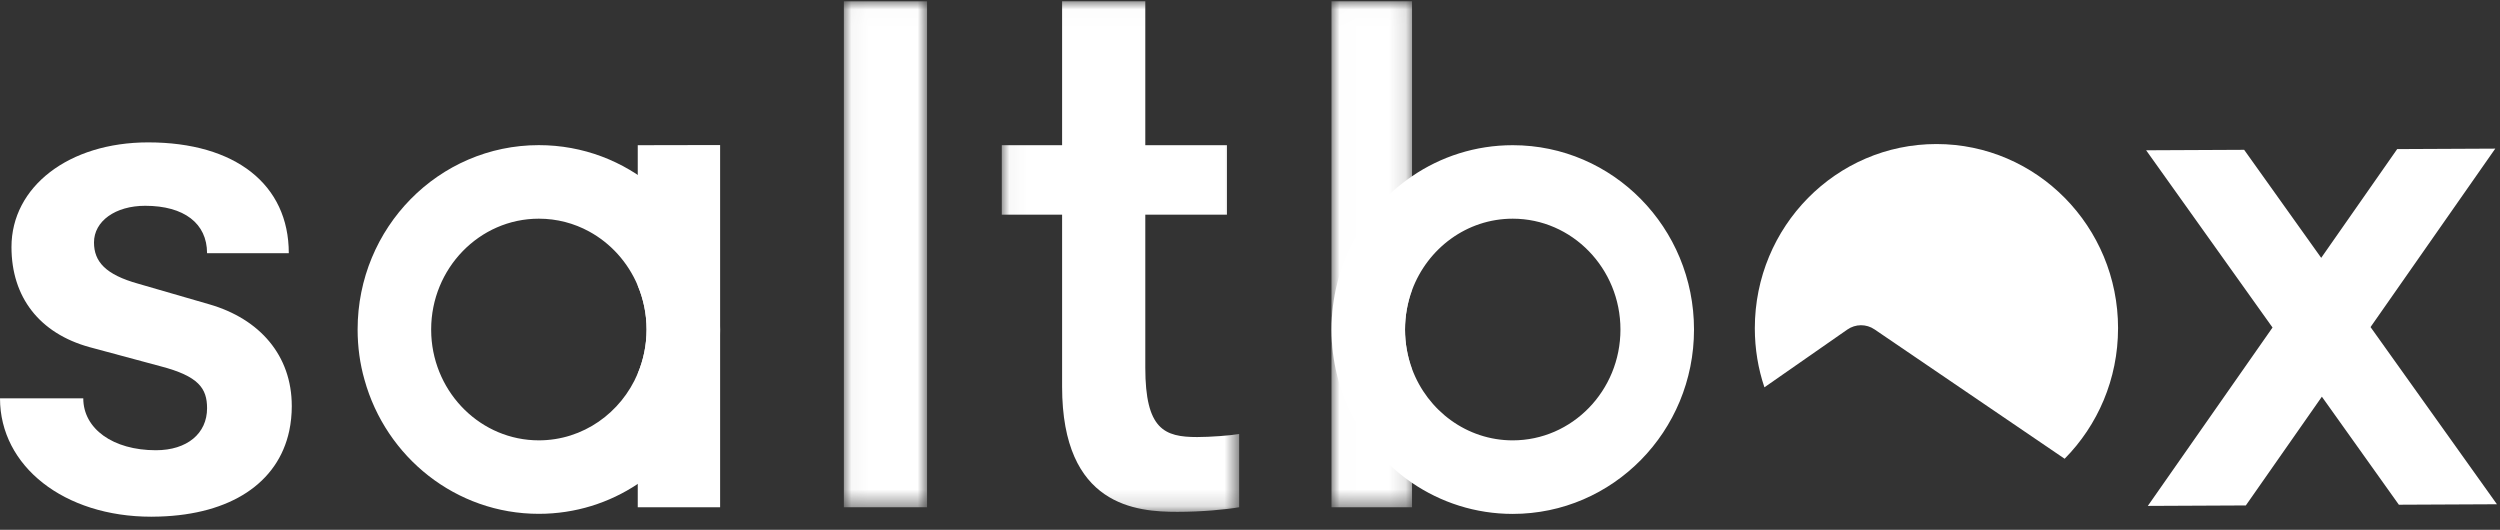 <svg xmlns="http://www.w3.org/2000/svg" xmlns:xlink="http://www.w3.org/1999/xlink" width="151" height="32" viewBox="0 0 151 32">
    <rect x="0" y="0" width="151" height="32" fill="#333333" stroke="none"/>
    <defs>
        <path id="prefix__a" d="M0.039 0.011L14.377 0.011 14.377 30.848 0.039 30.848z"/>
        <path id="prefix__c" d="M0.007 0.011L4.873 0.011 4.873 30.57 0.007 30.57z"/>
        <path id="prefix__e" d="M0.04 0.011L5.065 0.011 5.065 30.57 0.04 30.57z"/>
    </defs>
    <g fill="none" fill-rule="evenodd">
        <path fill="#FFF" d="M17.624 24.516c0 .53-.053 1.033-.154 1.51-.68 3.162-3.556 5.042-7.84 5.174-.163.004-.326.009-.494.009C3.878 31.209 0 28.165 0 24.058h5.03c0 1.844 1.8 3.136 4.384 3.136 1.893 0 3.093-1.014 3.093-2.536 0-1.2-.507-1.937-2.815-2.537L5.4 20.965c-3-.83-4.707-3-4.707-6.044C.693 11.277 4.156 8.6 8.95 8.6c5.263 0 8.493 2.541 8.493 6.693h-4.937c0-1.8-1.385-2.863-3.737-2.863-1.8 0-3.092.926-3.092 2.214 0 1.156.692 1.941 2.673 2.493l4.293 1.244c3.044.878 4.98 3.092 4.98 6.136"/>
        <g transform="translate(60.468 .068)">
            <mask id="prefix__b" fill="#fff">
                <use xlink:href="#prefix__a"/>
            </mask>
            <path fill="#FFF" d="M8.708.01v8.692h4.932v4.195H8.708v9.238c0 3.732 1.151 4.195 3.132 4.195.785 0 2.03-.092 2.537-.185v4.425c-.786.137-2.26.278-3.733.278-2.444 0-6.961-.326-6.961-7.562V12.897H.039V8.702h3.644V.01" mask="url(#prefix__b)"/>
        </g>
        <path fill="#FFF" d="M150.714 8.977L144.79 9.005 140.201 15.574 135.547 9.049 129.627 9.077 137.261 19.783 129.728 30.557 135.648 30.529 140.241 23.96 144.891 30.485 150.815 30.457 143.181 19.755zM91.367 26.598c-2.77 0-5.143-1.791-6.079-4.31-.273-.741-.423-1.544-.423-2.383 0-.838.15-1.64.423-2.382.936-2.519 3.305-4.314 6.08-4.314 3.59 0 6.507 3.004 6.507 6.696 0 3.693-2.916 6.693-6.508 6.693m0-17.828c-2.25 0-4.34.689-6.079 1.875-2.933 1.994-4.866 5.396-4.866 9.26 0 3.86 1.933 7.262 4.866 9.26 1.738 1.183 3.83 1.875 6.08 1.875 6.052 0 10.95-4.985 10.95-11.135 0-6.154-4.898-11.135-10.95-11.135"/>
        <g transform="translate(80.414 .068)">
            <mask id="prefix__d" fill="#fff">
                <use xlink:href="#prefix__c"/>
            </mask>
            <path fill="#FFF" d="M4.873.01v17.444c-.274.741-.424 1.544-.424 2.383 0 .838.15 1.64.424 2.382v8.351H.007V.01" mask="url(#prefix__d)"/>
        </g>
        <path fill="#FFF" d="M38.518 22.56c-1.001 2.374-3.3 4.037-5.973 4.037-3.468 0-6.309-2.806-6.494-6.33-.005-.124-.009-.243-.009-.367 0-3.688 2.916-6.692 6.503-6.692 1.098 0 2.13.278 3.035.772 1.306.71 2.347 1.866 2.938 3.265.344.816.534 1.711.534 2.655 0 .945-.19 1.844-.534 2.66m1.054-11.2l-.008-.01c-1.902-1.618-4.346-2.584-7.02-2.584-6.043 0-10.944 4.98-10.944 11.134 0 1.05.14 2.07.414 3.031 1.293 4.677 5.52 8.104 10.53 8.104 2.207 0 4.258-.661 5.974-1.804 2.996-1.98 4.976-5.422 4.976-9.33 0-3.433-1.522-6.503-3.922-8.541"/>
        <path fill="#FFF" d="M43.495 8.76v21.877H38.52v-8.073c.344-.817.534-1.717.534-2.66 0-.945-.19-1.84-.534-2.656V8.77l4.976-.01z"/>
        <g transform="translate(50.929 .068)">
            <mask id="prefix__f" fill="#fff">
                <use xlink:href="#prefix__e"/>
            </mask>
            <path fill="#FFF" d="M5.065 0.011L5.065 30.57 0.04 30.57 0.04 0.011" mask="url(#prefix__f)"/>
        </g>
        <path fill="#FFF" d="M127.93 19.827c0 3.078-1.232 5.865-3.226 7.882l-11.477-7.81c-.503-.344-1.152-.34-1.654.01l-5.002 3.485c-.378-1.12-.58-2.32-.58-3.567 0-6.146 4.911-11.127 10.97-11.127 6.059 0 10.97 4.98 10.97 11.127"/>
    </g>
</svg>
